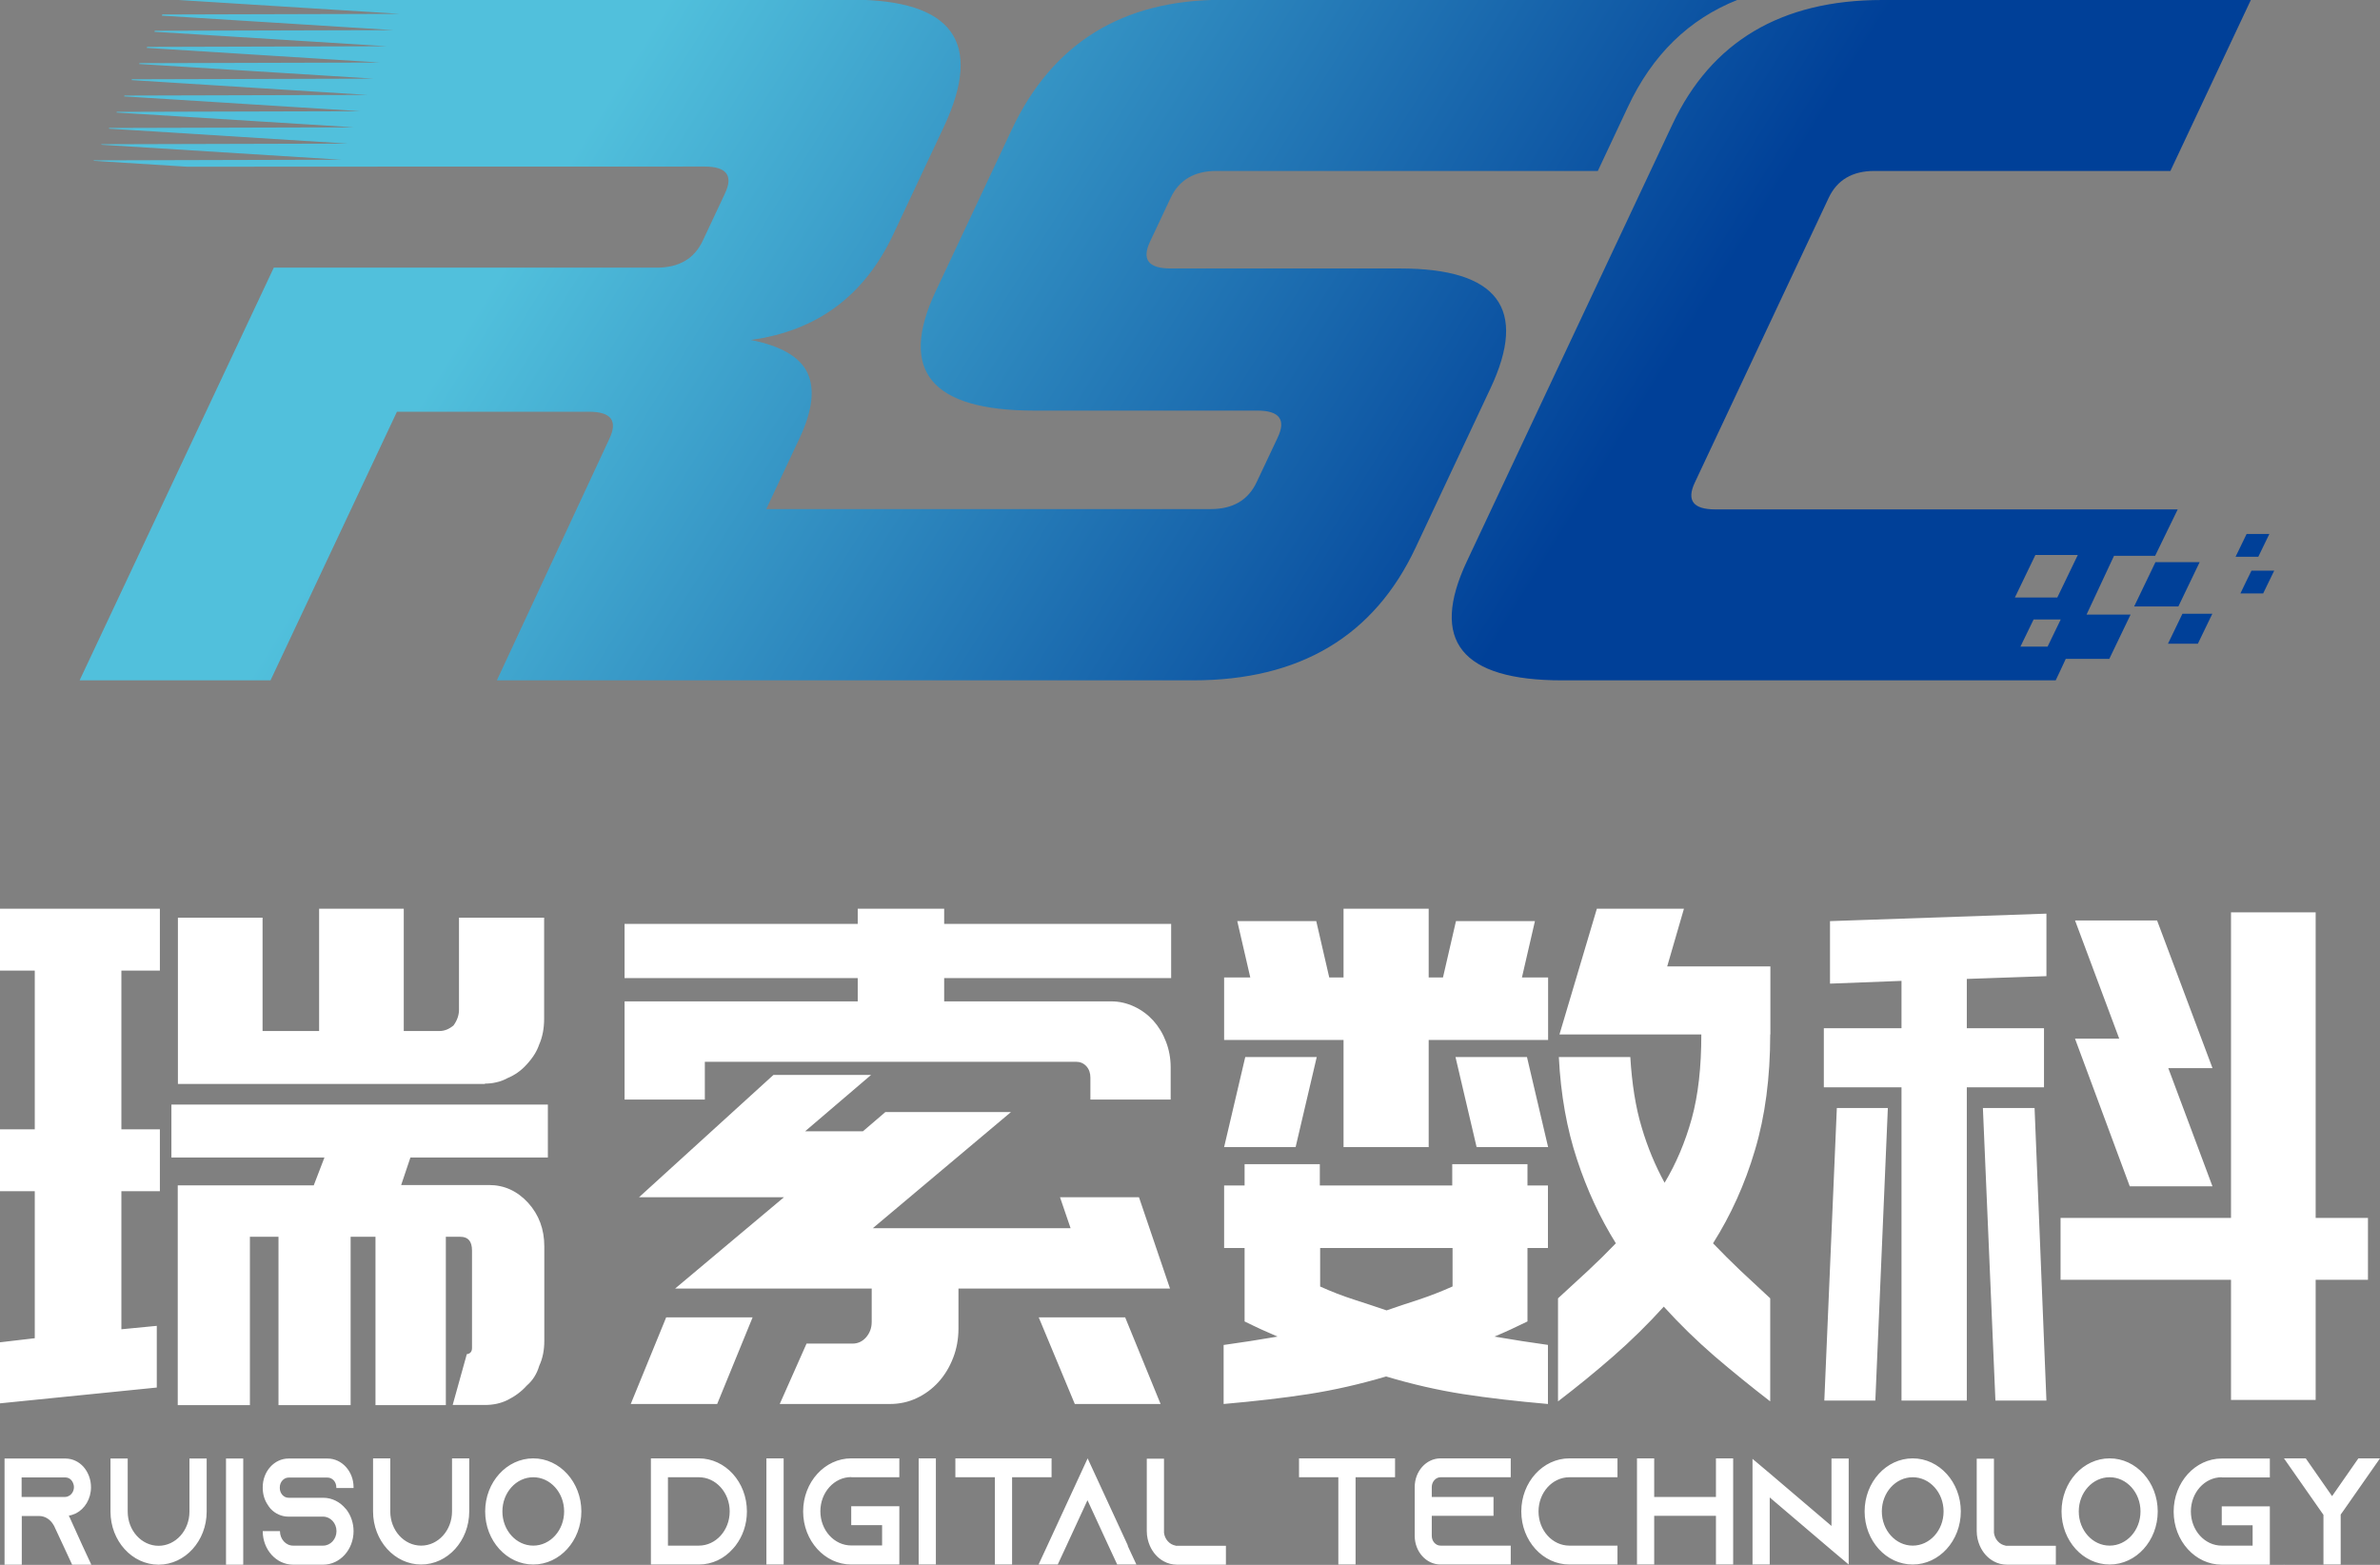 <svg width="146" height="96" viewBox="0 0 146 96" fill="none" xmlns="http://www.w3.org/2000/svg">
<rect x="0" y="0" width="146" height="96" fill="#808080" stroke="none"/>
<g id="_" clip-path="url(#clip0_337_158)">
<path id="Vector" fill-rule="evenodd" clip-rule="evenodd" d="M44.474 11.866C44.992 10.767 44.573 10.218 43.218 10.218C36.889 10.218 21.36 10.218 11.482 10.228L5.751 9.868V9.838L20.921 9.798L6.209 8.879L6.229 8.849L21.32 8.809L6.678 7.891L6.698 7.851L21.728 7.811L7.146 6.902L7.166 6.862L22.127 6.822L7.615 5.913L7.635 5.863L22.526 5.823L8.073 4.914L8.093 4.864L22.924 4.824L8.532 3.926L8.562 3.876L23.323 3.836L9 2.937L9.03 2.877L23.732 2.837L9.469 1.948L9.499 1.888L24.131 1.848L9.927 0.959L9.957 0.889L24.529 0.849L10.625 -0.02H52.218C58.448 -0.02 60.342 2.577 57.9 7.781L54.8 14.373C53.026 18.148 50.115 20.305 46.058 20.854C47.922 21.224 49.078 21.903 49.537 22.882C49.995 23.871 49.836 25.189 49.069 26.837L47.005 31.231H74.276C75.631 31.231 76.568 30.682 77.086 29.584L78.382 26.837C78.9 25.738 78.482 25.189 77.126 25.189H63.441C57.122 25.189 55.109 22.752 57.391 17.888L62.066 7.951C64.568 2.637 68.863 -0.01 74.953 -0.01H106.589C103.599 1.179 101.357 3.366 99.862 6.562L98.018 10.487H74.624C73.269 10.487 72.332 11.037 71.814 12.135L70.548 14.822C70.03 15.921 70.448 16.47 71.804 16.47H85.888C91.888 16.47 93.742 18.927 91.429 23.831L86.834 33.608C84.283 39.032 79.738 41.738 73.189 41.738H30.48L37.387 26.907C37.905 25.808 37.487 25.259 36.131 25.259H24.35L16.595 41.738H4.884L16.795 16.42H32.164H40.297C41.653 16.42 42.59 15.871 43.108 14.772L44.474 11.866ZM124.75 38.003H126.414L125.607 39.671H123.942L124.75 38.003ZM124.859 34.048H127.461L126.205 36.655H123.603L124.859 34.048ZM95.825 41.738H126.105C126.315 41.299 126.524 40.859 126.723 40.42H129.394C129.833 39.511 130.272 38.602 130.7 37.703H127.999C128.597 36.425 129.075 35.386 129.683 34.098H132.205C132.624 33.229 133.172 32.12 133.591 31.251H130.989H105.224C103.868 31.251 103.45 30.702 103.968 29.603C106.709 23.781 109.44 17.958 112.181 12.135C112.699 11.037 113.636 10.487 114.992 10.487H133.142C134.787 6.992 136.431 3.496 138.076 0H115.46C109.271 0 104.985 2.547 102.593 7.631C98.386 16.57 94.19 25.499 89.984 34.437C87.692 39.311 89.645 41.738 95.825 41.738ZM138.116 35.007H139.511C139.282 35.476 139.063 35.935 138.833 36.405H137.438C137.657 35.935 137.887 35.476 138.116 35.007ZM137.817 32.76H139.212C138.983 33.229 138.764 33.688 138.534 34.158H137.139C137.368 33.688 137.588 33.229 137.817 32.76ZM133.88 37.653H135.714C135.415 38.263 135.126 38.872 134.827 39.491H132.993C133.292 38.882 133.581 38.273 133.88 37.653ZM132.225 34.487H134.936C134.498 35.396 134.059 36.305 133.631 37.204H130.919C131.358 36.295 131.797 35.386 132.225 34.487Z" fill="url(#paint0_linear_337_158)"/>
<path id="Vector_2" fill-rule="evenodd" clip-rule="evenodd" d="M19.905 71.011H10.515V67.765H33.609V71.011H25.177L24.609 72.699H30.001C30.938 72.699 31.736 73.068 32.404 73.797C33.061 74.526 33.39 75.415 33.39 76.454V82.267C33.39 82.826 33.291 83.335 33.081 83.785C32.932 84.294 32.673 84.694 32.314 85.003C31.985 85.373 31.586 85.663 31.128 85.892C30.719 86.092 30.261 86.192 29.752 86.192H27.769L28.636 83.076C28.845 83.046 28.955 82.926 28.955 82.696V76.714C28.955 76.154 28.716 75.875 28.247 75.875H27.35V86.202H23.034V75.875H21.509V86.202H17.084V75.875H15.33V86.202H10.904V72.719H19.247L19.895 71.031L19.905 71.011ZM4.196 92.984C4.356 92.963 4.505 92.913 4.655 92.844C5.203 92.564 5.582 91.955 5.582 91.236C5.582 90.746 5.402 90.307 5.123 89.987C4.834 89.668 4.445 89.478 4.007 89.478H0.279V95.99H1.336V93.003H2.392C2.771 93.003 3.1 93.223 3.289 93.563L3.319 93.613L3.887 94.831L4.425 95.99H5.602L5.063 94.831L4.226 92.984H4.196ZM1.326 91.845V90.636H3.997C4.186 90.636 4.306 90.726 4.376 90.806C4.435 90.876 4.535 91.026 4.535 91.236C4.535 91.465 4.406 91.685 4.216 91.775C4.146 91.815 4.077 91.835 3.997 91.835H1.326V91.845ZM11.622 89.478V92.734C11.622 93.892 10.775 94.831 9.728 94.831C8.681 94.831 7.834 93.892 7.834 92.734V89.478H6.778V92.734C6.778 94.531 8.103 95.99 9.728 95.99C11.353 95.99 12.678 94.531 12.678 92.734V89.478H11.622ZM14.921 95.99V89.478H13.864V95.99H14.921ZM21.689 91.276V91.236C21.689 90.267 20.971 89.478 20.094 89.478H17.702C16.825 89.478 16.117 90.267 16.117 91.236V91.276C16.117 91.645 16.217 91.995 16.396 92.274C16.456 92.374 16.526 92.474 16.595 92.554C16.884 92.864 17.273 93.043 17.702 93.043H19.825C20.273 93.043 20.642 93.443 20.642 93.932C20.642 94.422 20.273 94.821 19.825 94.821H17.981C17.532 94.821 17.174 94.422 17.174 93.932H16.117C16.117 95.071 16.954 95.99 17.981 95.99H19.825C20.851 95.99 21.689 95.071 21.689 93.932C21.689 93.443 21.529 92.984 21.27 92.634C21.24 92.604 21.23 92.574 21.2 92.554C20.861 92.144 20.373 91.885 19.825 91.885H17.702C17.403 91.885 17.164 91.615 17.164 91.286V91.246C17.164 90.916 17.413 90.646 17.702 90.646H20.094C20.393 90.646 20.632 90.916 20.632 91.246V91.286H21.689V91.276ZM27.729 89.468V92.724C27.729 93.882 26.882 94.821 25.835 94.821C24.788 94.821 23.941 93.882 23.941 92.724V89.468H22.885V92.724C22.885 94.522 24.21 95.98 25.835 95.98C27.46 95.98 28.785 94.522 28.785 92.724V89.468H27.729ZM32.712 89.468C31.088 89.468 29.762 90.926 29.762 92.724C29.762 94.522 31.088 95.98 32.712 95.98C34.337 95.98 35.663 94.522 35.663 92.724C35.663 90.926 34.337 89.468 32.712 89.468ZM32.712 94.821C31.666 94.821 30.819 93.882 30.819 92.724C30.819 91.565 31.666 90.626 32.712 90.626C33.759 90.626 34.606 91.565 34.606 92.724C34.606 93.882 33.759 94.821 32.712 94.821ZM39.929 89.468V95.98H42.879C43.686 95.98 44.424 95.62 44.952 95.021C45.012 94.951 45.072 94.891 45.122 94.821C45.56 94.252 45.819 93.523 45.819 92.724C45.819 90.916 44.494 89.468 42.869 89.468H39.929ZM40.975 90.626H42.869C43.916 90.626 44.763 91.565 44.763 92.724C44.763 93.882 43.916 94.821 42.869 94.821H40.975V90.626ZM48.072 95.98V89.468H47.015V95.98H48.072ZM52.218 90.626H55.169V89.468H52.218C50.594 89.468 49.268 90.926 49.268 92.724C49.268 94.522 50.594 95.98 52.218 95.98H55.169V92.404H52.218V93.563H54.112V94.811H52.218C51.172 94.811 50.325 93.872 50.325 92.714C50.325 91.555 51.172 90.616 52.218 90.616V90.626ZM57.411 95.98V89.468H56.355V95.98H57.411ZM58.607 89.468V90.626H61.029V95.98H62.086V90.626H64.508V89.468H58.617H58.607ZM69.173 94.821L69.711 95.98H68.535L67.996 94.821L66.711 92.035L65.425 94.821L64.887 95.98H63.711L64.249 94.821L66.721 89.468L69.192 94.821H69.173ZM72.123 94.821C71.754 94.761 71.455 94.442 71.405 94.032V89.488H70.349V93.922C70.349 94.252 70.418 94.552 70.538 94.831C70.718 95.241 71.016 95.58 71.385 95.78C71.635 95.92 71.914 95.99 72.213 95.99H75.203V94.831H72.113L72.123 94.821ZM79.688 89.468V90.626H82.1V95.98H83.157V90.626H85.579V89.468H79.688ZM88.37 90.626H92.675V89.468H88.37C87.492 89.468 86.785 90.257 86.785 91.226V94.222C86.785 95.191 87.492 95.98 88.37 95.98H92.675V94.821H88.37C88.07 94.821 87.831 94.552 87.831 94.222V92.993H91.619V91.835H87.831V91.226C87.831 90.896 88.08 90.626 88.37 90.626ZM96.273 90.626H99.224V89.468H96.273C94.649 89.468 93.323 90.926 93.323 92.724C93.323 94.522 94.649 95.98 96.273 95.98H99.224V94.821H96.273C95.227 94.821 94.38 93.882 94.38 92.724C94.38 91.565 95.227 90.626 96.273 90.626ZM105.264 89.468V91.835H101.476V89.468H100.42V95.98H101.476V92.993H105.264V95.98H106.32V89.468H105.264ZM112.351 89.468V93.613L108.563 90.387L107.507 89.498V95.98H108.563V91.865L112.351 95.091L113.407 95.98V89.478H112.351V89.468ZM117.334 89.468C115.71 89.468 114.384 90.926 114.384 92.724C114.384 94.522 115.71 95.98 117.334 95.98C118.959 95.98 120.285 94.522 120.285 92.724C120.285 90.926 118.959 89.468 117.334 89.468ZM117.334 94.821C116.288 94.821 115.44 93.882 115.44 92.724C115.44 91.565 116.288 90.626 117.334 90.626C118.381 90.626 119.228 91.565 119.228 92.724C119.228 93.882 118.381 94.821 117.334 94.821ZM123.036 94.821C122.667 94.761 122.368 94.442 122.318 94.032V89.488H121.261V93.922C121.261 94.252 121.331 94.552 121.451 94.831C121.63 95.241 121.929 95.58 122.298 95.78C122.547 95.92 122.826 95.99 123.125 95.99H126.115V94.831H123.026L123.036 94.821ZM129.415 89.468C127.79 89.468 126.464 90.926 126.464 92.724C126.464 94.522 127.79 95.98 129.415 95.98C131.039 95.98 132.365 94.522 132.365 92.724C132.365 90.926 131.039 89.468 129.415 89.468ZM129.415 94.821C128.368 94.821 127.521 93.882 127.521 92.724C127.521 91.565 128.368 90.626 129.415 90.626C130.461 90.626 131.308 91.565 131.308 92.724C131.308 93.882 130.461 94.821 129.415 94.821ZM136.292 90.636H139.242V89.478H136.292C134.667 89.478 133.342 90.936 133.342 92.734C133.342 94.531 134.667 95.99 136.292 95.99H139.242V92.414H136.292V93.573H138.186V94.821H136.292C135.245 94.821 134.398 93.882 134.398 92.724C134.398 91.565 135.245 90.626 136.292 90.626V90.636ZM144.674 89.468L143.06 91.785L141.445 89.468H140.109L142.392 92.734L142.531 92.933V95.98H143.588V92.913L143.718 92.734L146 89.468H144.674ZM140.099 96.01L140.119 95.99H140.099V96.01ZM9.618 85.123L0 86.092V82.347L2.133 82.097V73.078H0V69.283H2.133V59.545H0V55.75H9.808V59.545H7.446V69.283H9.808V73.078H7.446V81.548L9.618 81.338V85.133V85.123ZM29.762 66.497H10.914V56.299H16.107V63.251H19.576V55.75H24.769V63.251H26.951C27.26 63.251 27.54 63.141 27.819 62.911C28.038 62.611 28.157 62.282 28.157 61.952V56.299H33.38V62.492C33.38 63.081 33.281 63.62 33.071 64.09C32.942 64.479 32.693 64.889 32.304 65.308C31.975 65.678 31.576 65.957 31.118 66.147C30.918 66.257 30.689 66.347 30.45 66.397C30.211 66.457 29.971 66.477 29.742 66.477L29.762 66.497ZM65.933 86.132L63.721 80.819H69.023L71.196 86.132H65.933ZM71.774 79.051L69.87 73.448H65.026L65.674 75.346H53.544L62.016 68.224H54.311L52.936 69.403H49.388L53.434 65.947H47.444L39.201 73.448H48.092L41.414 79.051H53.474V81.098C53.474 81.468 53.355 81.778 53.135 82.037C52.906 82.297 52.627 82.427 52.298 82.427H49.477L47.833 86.132H54.59C55.179 86.132 55.727 86.012 56.235 85.772C56.743 85.533 57.192 85.203 57.571 84.784C57.95 84.364 58.248 83.875 58.468 83.306C58.687 82.746 58.797 82.137 58.797 81.498V79.051H71.804H71.774ZM43.995 86.132H38.693L40.866 80.819H46.168L43.995 86.132ZM52.617 55.75H57.92V56.679H71.844V60.005H57.92V61.433H68.186C68.664 61.433 69.133 61.543 69.581 61.752C70.03 61.962 70.418 62.252 70.747 62.611C71.076 62.981 71.335 63.4 71.525 63.9C71.714 64.389 71.814 64.918 71.814 65.478V67.455H66.89V66.107C66.89 65.827 66.81 65.598 66.641 65.408C66.472 65.228 66.262 65.138 66.013 65.138H43.238V67.455H38.314V61.433H52.617V60.005H38.314V56.679H52.617V55.75ZM75.093 59.965H76.698L75.9 56.509H80.745L81.542 59.965H82.419V55.75H87.642V59.965H88.519L89.316 56.509H94.16L93.363 59.965H94.968V63.8H87.642V70.372H82.419V63.8H75.093V59.965ZM75.093 70.372H79.479L80.774 64.849H76.389L75.093 70.372ZM89.287 64.849L90.582 70.372H94.968L93.672 64.849H89.287ZM75.093 82.507C76.11 82.367 77.206 82.197 78.372 81.997C78.043 81.857 77.715 81.708 77.376 81.558C77.047 81.408 76.698 81.238 76.349 81.068V76.564H75.093V72.729H76.349V71.42H80.964V72.729H89.087V71.42H93.702V72.729H94.958V76.564H93.702V81.068C93.343 81.238 93.004 81.398 92.675 81.558C92.346 81.708 92.017 81.857 91.679 81.997C92.845 82.197 93.941 82.367 94.958 82.507V86.132C93.024 85.962 91.29 85.763 89.745 85.523C88.21 85.283 86.635 84.924 85.03 84.444C83.406 84.924 81.821 85.283 80.276 85.523C78.741 85.763 76.997 85.962 75.063 86.132V82.507H75.093ZM80.974 78.921C81.662 79.231 82.349 79.5 83.037 79.72C83.725 79.94 84.403 80.169 85.06 80.389C85.718 80.159 86.386 79.94 87.064 79.72C87.742 79.49 88.419 79.231 89.107 78.921V76.564H80.984V78.921H80.974ZM108.593 63.46C108.593 66.097 108.284 68.464 107.656 70.561C107.038 72.659 106.171 74.556 105.085 76.274C105.623 76.834 106.181 77.393 106.759 77.942C107.347 78.492 107.955 79.061 108.593 79.65V85.972C107.427 85.073 106.281 84.144 105.174 83.196C104.068 82.237 103.031 81.228 102.064 80.159C101.098 81.228 100.071 82.237 98.975 83.196C97.878 84.154 96.752 85.073 95.576 85.972V79.65C96.214 79.061 96.832 78.492 97.43 77.942C98.018 77.393 98.576 76.844 99.124 76.274C98.147 74.706 97.35 72.989 96.742 71.131C96.124 69.273 95.745 67.186 95.626 64.849H100.011C100.111 66.507 100.34 67.945 100.709 69.163C101.068 70.382 101.546 71.52 102.114 72.559C102.822 71.38 103.38 70.062 103.779 68.624C104.178 67.176 104.367 65.458 104.367 63.46H95.665L97.958 55.75H103.3L102.274 59.286H108.603V63.46H108.593ZM111.912 85.922L112.68 67.975H115.809L115.042 85.922H111.912ZM124.81 67.975L125.537 85.922H122.408L121.64 67.975H124.81ZM142.053 74.716H145.262V78.511H142.053V85.882H136.86V78.511H126.404V74.716H136.86V55.97H142.053V74.716ZM135.724 65.528L132.325 56.469H127.292L130.003 63.72H127.292L130.65 72.779H135.724L133.013 65.528H135.724ZM120.653 60.055L125.537 59.885V56.05L112.261 56.509V60.344L116.647 60.175V63.081H111.882V66.706H116.647V85.922H120.653V66.706H125.388V63.081H120.653V60.045V60.055Z" fill="white"/>
</g>
<defs>
<linearGradient id="paint0_linear_337_158" x1="94.469" y1="35.157" x2="40.087" y2="1.458" gradientUnits="userSpaceOnUse">
<stop stop-color="#004098"/>
<stop offset="1" stop-color="#51C0DC"/>
</linearGradient>
<clipPath id="clip0_337_158">
<rect width="146" height="96" fill="white"/>
</clipPath>
</defs>
</svg>
